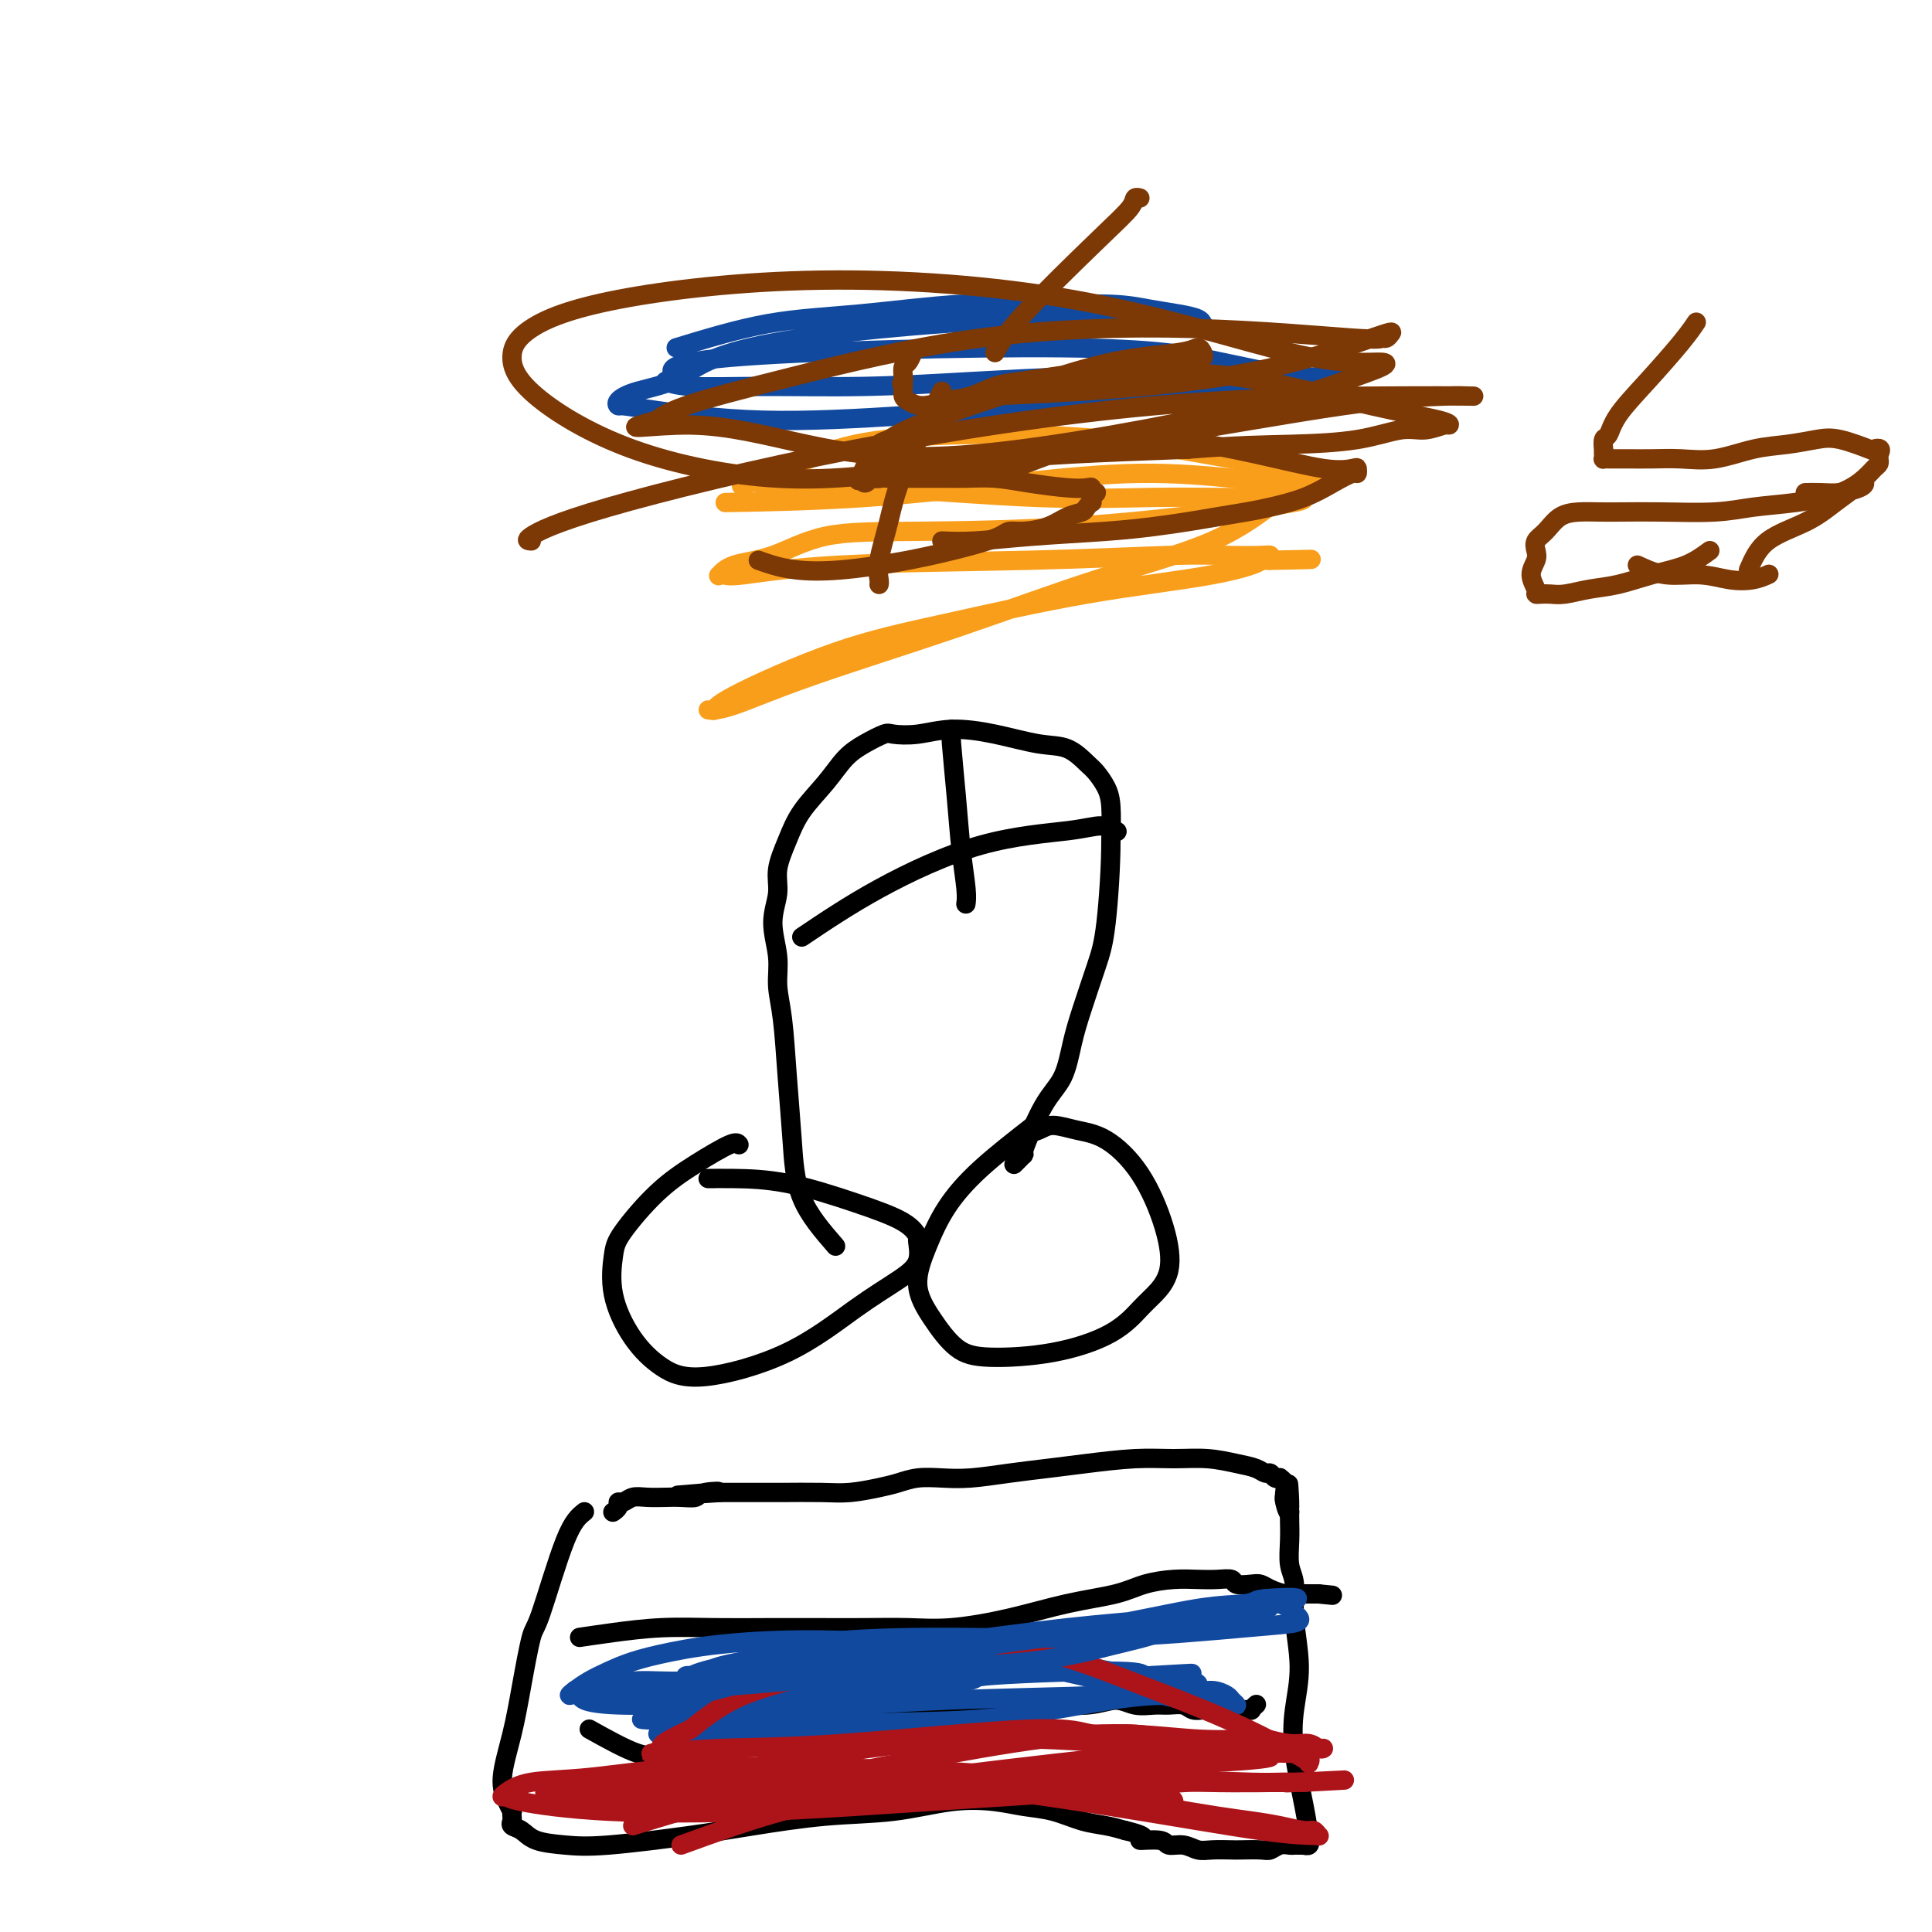 <svg viewBox='0 0 400 400' version='1.1' xmlns='http://www.w3.org/2000/svg' xmlns:xlink='http://www.w3.org/1999/xlink'><g fill='none' stroke='#000000' stroke-width='4' stroke-linecap='round' stroke-linejoin='round'><path d='M121,313c-1.172,0.925 -2.344,1.850 -4,6c-1.656,4.150 -3.797,11.526 -5,15c-1.203,3.474 -1.468,3.045 -2,5c-0.532,1.955 -1.330,6.293 -2,10c-0.670,3.707 -1.213,6.782 -2,10c-0.787,3.218 -1.819,6.578 -2,9c-0.181,2.422 0.488,3.906 1,5c0.512,1.094 0.868,1.799 1,2c0.132,0.201 0.041,-0.102 0,0c-0.041,0.102 -0.033,0.608 0,1c0.033,0.392 0.089,0.669 0,1c-0.089,0.331 -0.324,0.717 0,1c0.324,0.283 1.205,0.462 2,1c0.795,0.538 1.503,1.435 3,2c1.497,0.565 3.784,0.800 6,1c2.216,0.200 4.363,0.367 9,0c4.637,-0.367 11.766,-1.269 17,-2c5.234,-0.731 8.573,-1.293 13,-2c4.427,-0.707 9.943,-1.559 15,-2c5.057,-0.441 9.656,-0.470 14,-1c4.344,-0.530 8.432,-1.561 12,-2c3.568,-0.439 6.614,-0.286 9,0c2.386,0.286 4.112,0.707 6,1c1.888,0.293 3.939,0.460 6,1c2.061,0.540 4.132,1.453 6,2c1.868,0.547 3.534,0.728 5,1c1.466,0.272 2.733,0.636 4,1'/><path d='M233,379c6.028,1.399 3.099,1.895 3,2c-0.099,0.105 2.632,-0.182 4,0c1.368,0.182 1.372,0.833 2,1c0.628,0.167 1.881,-0.151 3,0c1.119,0.151 2.103,0.772 3,1c0.897,0.228 1.707,0.062 3,0c1.293,-0.062 3.070,-0.020 4,0c0.930,0.020 1.012,0.020 2,0c0.988,-0.020 2.881,-0.058 4,0c1.119,0.058 1.465,0.212 2,0c0.535,-0.212 1.258,-0.789 2,-1c0.742,-0.211 1.504,-0.057 2,0c0.496,0.057 0.725,0.016 1,0c0.275,-0.016 0.596,-0.008 1,0c0.404,0.008 0.891,0.017 1,0c0.109,-0.017 -0.160,-0.059 0,0c0.160,0.059 0.749,0.221 1,0c0.251,-0.221 0.163,-0.823 0,-2c-0.163,-1.177 -0.402,-2.928 -1,-6c-0.598,-3.072 -1.557,-7.466 -2,-11c-0.443,-3.534 -0.371,-6.208 0,-9c0.371,-2.792 1.042,-5.702 1,-9c-0.042,-3.298 -0.796,-6.984 -1,-10c-0.204,-3.016 0.141,-5.361 0,-7c-0.141,-1.639 -0.770,-2.573 -1,-4c-0.230,-1.427 -0.062,-3.346 0,-5c0.062,-1.654 0.018,-3.044 0,-4c-0.018,-0.956 -0.009,-1.478 0,-2'/><path d='M267,313c-0.558,-10.857 0.046,-3.500 0,-1c-0.046,2.500 -0.743,0.141 -1,-1c-0.257,-1.141 -0.073,-1.066 0,-1c0.073,0.066 0.034,0.123 0,0c-0.034,-0.123 -0.065,-0.424 0,-1c0.065,-0.576 0.224,-1.426 0,-2c-0.224,-0.574 -0.833,-0.871 -1,-1c-0.167,-0.129 0.108,-0.090 0,0c-0.108,0.090 -0.600,0.232 -1,0c-0.400,-0.232 -0.709,-0.836 -1,-1c-0.291,-0.164 -0.564,0.114 -1,0c-0.436,-0.114 -1.035,-0.620 -2,-1c-0.965,-0.380 -2.296,-0.635 -4,-1c-1.704,-0.365 -3.779,-0.841 -6,-1c-2.221,-0.159 -4.587,-0.001 -7,0c-2.413,0.001 -4.875,-0.154 -8,0c-3.125,0.154 -6.915,0.616 -10,1c-3.085,0.384 -5.465,0.691 -8,1c-2.535,0.309 -5.224,0.622 -8,1c-2.776,0.378 -5.640,0.822 -8,1c-2.360,0.178 -4.216,0.090 -6,0c-1.784,-0.090 -3.495,-0.182 -5,0c-1.505,0.182 -2.804,0.637 -4,1c-1.196,0.363 -2.289,0.633 -4,1c-1.711,0.367 -4.040,0.830 -6,1c-1.960,0.170 -3.550,0.045 -6,0c-2.450,-0.045 -5.760,-0.012 -8,0c-2.240,0.012 -3.411,0.003 -5,0c-1.589,-0.003 -3.597,-0.001 -5,0c-1.403,0.001 -2.202,0.000 -3,0'/><path d='M149,309c-16.039,1.099 -5.636,0.347 -2,0c3.636,-0.347 0.507,-0.289 -1,0c-1.507,0.289 -1.390,0.808 -2,1c-0.610,0.192 -1.946,0.055 -3,0c-1.054,-0.055 -1.828,-0.030 -3,0c-1.172,0.030 -2.744,0.063 -4,0c-1.256,-0.063 -2.197,-0.223 -3,0c-0.803,0.223 -1.469,0.831 -2,1c-0.531,0.169 -0.926,-0.099 -1,0c-0.074,0.099 0.172,0.565 0,1c-0.172,0.435 -0.764,0.839 -1,1c-0.236,0.161 -0.118,0.081 0,0'/><path d='M120,339c2.090,-0.309 4.181,-0.619 7,-1c2.819,-0.381 6.368,-0.834 10,-1c3.632,-0.166 7.347,-0.045 11,0c3.653,0.045 7.244,0.013 11,0c3.756,-0.013 7.675,-0.009 11,0c3.325,0.009 6.054,0.021 9,0c2.946,-0.021 6.107,-0.074 9,0c2.893,0.074 5.517,0.276 9,0c3.483,-0.276 7.823,-1.030 12,-2c4.177,-0.970 8.189,-2.155 12,-3c3.811,-0.845 7.422,-1.351 10,-2c2.578,-0.649 4.124,-1.443 6,-2c1.876,-0.557 4.083,-0.878 6,-1c1.917,-0.122 3.542,-0.047 5,0c1.458,0.047 2.747,0.064 4,0c1.253,-0.064 2.470,-0.211 3,0c0.530,0.211 0.372,0.778 1,1c0.628,0.222 2.041,0.098 3,0c0.959,-0.098 1.465,-0.170 2,0c0.535,0.170 1.099,0.581 2,1c0.901,0.419 2.139,0.844 3,1c0.861,0.156 1.344,0.042 2,0c0.656,-0.042 1.485,-0.011 2,0c0.515,0.011 0.716,0.003 1,0c0.284,-0.003 0.653,-0.001 1,0c0.347,0.001 0.674,0.000 1,0'/><path d='M273,330c5.000,0.500 2.500,0.250 0,0'/><path d='M122,358c3.716,2.068 7.432,4.136 10,5c2.568,0.864 3.988,0.525 7,0c3.012,-0.525 7.617,-1.235 12,-2c4.383,-0.765 8.546,-1.586 12,-2c3.454,-0.414 6.199,-0.421 9,-1c2.801,-0.579 5.658,-1.728 9,-2c3.342,-0.272 7.169,0.335 11,0c3.831,-0.335 7.665,-1.611 11,-2c3.335,-0.389 6.169,0.110 8,0c1.831,-0.110 2.657,-0.828 5,-1c2.343,-0.172 6.202,0.203 9,0c2.798,-0.203 4.535,-0.984 6,-1c1.465,-0.016 2.657,0.731 4,1c1.343,0.269 2.836,0.058 4,0c1.164,-0.058 1.998,0.037 3,0c1.002,-0.037 2.173,-0.206 3,0c0.827,0.206 1.310,0.787 2,1c0.690,0.213 1.588,0.057 2,0c0.412,-0.057 0.339,-0.016 1,0c0.661,0.016 2.057,0.005 3,0c0.943,-0.005 1.433,-0.005 2,0c0.567,0.005 1.210,0.015 2,0c0.790,-0.015 1.727,-0.056 2,0c0.273,0.056 -0.119,0.207 0,0c0.119,-0.207 0.748,-0.774 1,-1c0.252,-0.226 0.126,-0.113 0,0'/><path d='M153,237c-0.242,-0.329 -0.485,-0.657 -2,0c-1.515,0.657 -4.304,2.300 -7,4c-2.696,1.700 -5.300,3.457 -8,6c-2.700,2.543 -5.494,5.870 -7,8c-1.506,2.130 -1.722,3.061 -2,5c-0.278,1.939 -0.618,4.887 0,8c0.618,3.113 2.195,6.393 4,9c1.805,2.607 3.837,4.543 6,6c2.163,1.457 4.458,2.436 9,2c4.542,-0.436 11.332,-2.285 17,-5c5.668,-2.715 10.213,-6.294 14,-9c3.787,-2.706 6.814,-4.537 9,-6c2.186,-1.463 3.530,-2.557 4,-4c0.470,-1.443 0.066,-3.234 0,-4c-0.066,-0.766 0.206,-0.506 0,-1c-0.206,-0.494 -0.889,-1.740 -3,-3c-2.111,-1.260 -5.649,-2.534 -10,-4c-4.351,-1.466 -9.516,-3.125 -14,-4c-4.484,-0.875 -8.287,-0.967 -11,-1c-2.713,-0.033 -4.335,-0.009 -5,0c-0.665,0.009 -0.371,0.002 0,0c0.371,-0.002 0.820,-0.001 1,0c0.180,0.001 0.090,0.000 0,0'/><path d='M214,233c-3.957,3.088 -7.914,6.175 -11,9c-3.086,2.825 -5.299,5.387 -7,8c-1.701,2.613 -2.888,5.279 -4,8c-1.112,2.721 -2.148,5.499 -2,8c0.148,2.501 1.480,4.726 3,7c1.520,2.274 3.229,4.596 5,6c1.771,1.404 3.603,1.889 7,2c3.397,0.111 8.357,-0.150 13,-1c4.643,-0.850 8.967,-2.287 12,-4c3.033,-1.713 4.775,-3.702 6,-5c1.225,-1.298 1.932,-1.906 3,-3c1.068,-1.094 2.496,-2.674 3,-5c0.504,-2.326 0.084,-5.398 -1,-9c-1.084,-3.602 -2.831,-7.733 -5,-11c-2.169,-3.267 -4.759,-5.671 -7,-7c-2.241,-1.329 -4.131,-1.582 -6,-2c-1.869,-0.418 -3.716,-1.002 -5,-1c-1.284,0.002 -2.004,0.588 -3,1c-0.996,0.412 -2.268,0.649 -3,1c-0.732,0.351 -0.923,0.814 -1,1c-0.077,0.186 -0.038,0.093 0,0'/><path d='M173,258c-2.757,-3.177 -5.513,-6.354 -7,-10c-1.487,-3.646 -1.703,-7.761 -2,-12c-0.297,-4.239 -0.673,-8.604 -1,-13c-0.327,-4.396 -0.605,-8.825 -1,-12c-0.395,-3.175 -0.906,-5.096 -1,-7c-0.094,-1.904 0.229,-3.792 0,-6c-0.229,-2.208 -1.011,-4.735 -1,-7c0.011,-2.265 0.813,-4.268 1,-6c0.187,-1.732 -0.243,-3.195 0,-5c0.243,-1.805 1.159,-3.953 2,-6c0.841,-2.047 1.609,-3.992 3,-6c1.391,-2.008 3.406,-4.079 5,-6c1.594,-1.921 2.766,-3.690 4,-5c1.234,-1.310 2.528,-2.159 4,-3c1.472,-0.841 3.121,-1.674 4,-2c0.879,-0.326 0.989,-0.147 2,0c1.011,0.147 2.923,0.261 5,0c2.077,-0.261 4.317,-0.897 7,-1c2.683,-0.103 5.807,0.328 9,1c3.193,0.672 6.456,1.586 9,2c2.544,0.414 4.370,0.327 6,1c1.630,0.673 3.064,2.106 4,3c0.936,0.894 1.375,1.250 2,2c0.625,0.750 1.438,1.894 2,3c0.562,1.106 0.875,2.173 1,4c0.125,1.827 0.063,4.413 0,7'/><path d='M230,174c0.008,5.129 -0.472,12.451 -1,17c-0.528,4.549 -1.105,6.325 -2,9c-0.895,2.675 -2.108,6.249 -3,9c-0.892,2.751 -1.464,4.680 -2,7c-0.536,2.320 -1.036,5.031 -2,7c-0.964,1.969 -2.392,3.197 -4,6c-1.608,2.803 -3.398,7.182 -4,9c-0.602,1.818 -0.018,1.076 0,1c0.018,-0.076 -0.531,0.516 -1,1c-0.469,0.484 -0.857,0.861 -1,1c-0.143,0.139 -0.041,0.040 0,0c0.041,-0.040 0.020,-0.020 0,0'/><path d='M166,194c4.880,-3.288 9.760,-6.576 16,-10c6.240,-3.424 13.841,-6.984 21,-9c7.159,-2.016 13.878,-2.489 18,-3c4.122,-0.511 5.648,-1.061 7,-1c1.352,0.061 2.529,0.732 3,1c0.471,0.268 0.235,0.134 0,0'/><path d='M197,151c-0.091,0.297 -0.182,0.595 0,3c0.182,2.405 0.637,6.918 1,11c0.363,4.082 0.633,7.733 1,11c0.367,3.267 0.829,6.149 1,8c0.171,1.851 0.049,2.672 0,3c-0.049,0.328 -0.024,0.164 0,0'/></g>
<g fill='none' stroke='#11499F' stroke-width='4' stroke-linecap='round' stroke-linejoin='round'><path d='M140,72c6.404,-1.948 12.809,-3.896 19,-5c6.191,-1.104 12.170,-1.365 19,-2c6.830,-0.635 14.511,-1.645 21,-2c6.489,-0.355 11.788,-0.054 17,0c5.212,0.054 10.339,-0.140 14,0c3.661,0.140 5.857,0.612 8,1c2.143,0.388 4.234,0.692 6,1c1.766,0.308 3.208,0.620 4,1c0.792,0.380 0.934,0.827 1,1c0.066,0.173 0.057,0.073 0,0c-0.057,-0.073 -0.163,-0.119 0,0c0.163,0.119 0.596,0.402 -4,0c-4.596,-0.402 -14.220,-1.488 -31,-1c-16.780,0.488 -40.717,2.551 -54,5c-13.283,2.449 -15.912,5.283 -19,7c-3.088,1.717 -6.635,2.318 -9,3c-2.365,0.682 -3.549,1.445 -4,2c-0.451,0.555 -0.170,0.903 0,1c0.170,0.097 0.228,-0.057 1,0c0.772,0.057 2.257,0.326 7,1c4.743,0.674 12.743,1.754 22,2c9.257,0.246 19.771,-0.340 30,-1c10.229,-0.660 20.175,-1.393 30,-2c9.825,-0.607 19.530,-1.086 27,-2c7.470,-0.914 12.706,-2.261 17,-3c4.294,-0.739 7.647,-0.869 11,-1'/><path d='M273,78c14.111,-1.302 6.888,-0.557 4,0c-2.888,0.557 -1.439,0.925 -1,1c0.439,0.075 -0.130,-0.144 0,0c0.130,0.144 0.960,0.652 -3,0c-3.960,-0.652 -12.708,-2.462 -20,-4c-7.292,-1.538 -13.126,-2.804 -33,-3c-19.874,-0.196 -53.786,0.679 -69,2c-15.214,1.321 -11.729,3.090 -11,4c0.729,0.910 -1.299,0.962 -2,1c-0.701,0.038 -0.074,0.064 0,0c0.074,-0.064 -0.403,-0.216 0,0c0.403,0.216 1.686,0.800 5,1c3.314,0.200 8.660,0.014 15,0c6.340,-0.014 13.676,0.143 21,0c7.324,-0.143 14.637,-0.585 22,-1c7.363,-0.415 14.775,-0.801 21,-1c6.225,-0.199 11.262,-0.211 15,0c3.738,0.211 6.177,0.644 9,1c2.823,0.356 6.029,0.634 8,1c1.971,0.366 2.706,0.819 3,1c0.294,0.181 0.147,0.091 0,0'/></g>
<g fill='none' stroke='#F99E1B' stroke-width='4' stroke-linecap='round' stroke-linejoin='round'><path d='M152,104c-1.756,0.040 -3.513,0.080 1,0c4.513,-0.080 15.295,-0.281 26,-1c10.705,-0.719 21.334,-1.955 31,-3c9.666,-1.045 18.370,-1.899 26,-2c7.630,-0.101 14.188,0.550 19,1c4.812,0.450 7.879,0.697 10,1c2.121,0.303 3.296,0.660 4,1c0.704,0.340 0.938,0.662 1,1c0.062,0.338 -0.047,0.693 0,1c0.047,0.307 0.250,0.566 -2,1c-2.250,0.434 -6.951,1.044 -15,2c-8.049,0.956 -19.444,2.258 -31,3c-11.556,0.742 -23.272,0.924 -32,1c-8.728,0.076 -14.469,0.045 -19,1c-4.531,0.955 -7.852,2.896 -11,4c-3.148,1.104 -6.122,1.369 -8,2c-1.878,0.631 -2.660,1.626 -3,2c-0.340,0.374 -0.238,0.126 0,0c0.238,-0.126 0.612,-0.128 1,0c0.388,0.128 0.789,0.388 4,0c3.211,-0.388 9.231,-1.424 20,-2c10.769,-0.576 26.287,-0.691 39,-1c12.713,-0.309 22.622,-0.812 29,-1c6.378,-0.188 9.225,-0.061 12,0c2.775,0.061 5.478,0.055 7,0c1.522,-0.055 1.863,-0.159 2,0c0.137,0.159 0.068,0.579 0,1'/><path d='M263,116c17.392,-0.427 3.873,0.006 -1,0c-4.873,-0.006 -1.101,-0.450 -1,0c0.101,0.450 -3.469,1.794 -10,3c-6.531,1.206 -16.022,2.274 -26,4c-9.978,1.726 -20.442,4.109 -29,6c-8.558,1.891 -15.210,3.291 -23,6c-7.790,2.709 -16.719,6.726 -21,9c-4.281,2.274 -3.913,2.805 -4,3c-0.087,0.195 -0.628,0.055 -1,0c-0.372,-0.055 -0.574,-0.025 0,0c0.574,0.025 1.923,0.044 5,-1c3.077,-1.044 7.883,-3.150 16,-6c8.117,-2.850 19.547,-6.444 30,-10c10.453,-3.556 19.929,-7.076 29,-10c9.071,-2.924 17.736,-5.253 24,-8c6.264,-2.747 10.125,-5.912 13,-8c2.875,-2.088 4.763,-3.098 6,-4c1.237,-0.902 1.822,-1.696 2,-2c0.178,-0.304 -0.053,-0.120 0,0c0.053,0.120 0.388,0.175 0,0c-0.388,-0.175 -1.499,-0.579 -4,-1c-2.501,-0.421 -6.393,-0.859 -13,-2c-6.607,-1.141 -15.930,-2.983 -26,-4c-10.070,-1.017 -20.888,-1.207 -30,-1c-9.112,0.207 -16.519,0.812 -22,2c-5.481,1.188 -9.036,2.957 -12,4c-2.964,1.043 -5.336,1.358 -7,2c-1.664,0.642 -2.618,1.612 -3,2c-0.382,0.388 -0.191,0.194 0,0'/><path d='M155,100c-3.316,1.245 -0.606,0.358 0,0c0.606,-0.358 -0.890,-0.187 3,0c3.890,0.187 13.168,0.390 24,1c10.832,0.610 23.218,1.628 33,2c9.782,0.372 16.961,0.100 23,0c6.039,-0.100 10.938,-0.027 15,0c4.062,0.027 7.286,0.007 9,0c1.714,-0.007 1.918,-0.002 2,0c0.082,0.002 0.041,0.001 0,0'/></g>
<g fill='none' stroke='#11499F' stroke-width='4' stroke-linecap='round' stroke-linejoin='round'><path d='M126,351c6.411,-1.064 12.822,-2.127 19,-3c6.178,-0.873 12.124,-1.555 18,-2c5.876,-0.445 11.683,-0.651 16,-1c4.317,-0.349 7.146,-0.840 10,-1c2.854,-0.160 5.734,0.013 9,0c3.266,-0.013 6.918,-0.210 10,0c3.082,0.210 5.593,0.829 8,1c2.407,0.171 4.709,-0.104 7,0c2.291,0.104 4.570,0.587 7,1c2.430,0.413 5.012,0.755 7,1c1.988,0.245 3.383,0.394 5,1c1.617,0.606 3.457,1.669 5,2c1.543,0.331 2.790,-0.069 4,0c1.210,0.069 2.383,0.606 3,1c0.617,0.394 0.679,0.646 1,1c0.321,0.354 0.900,0.811 1,1c0.100,0.189 -0.279,0.110 -4,-1c-3.721,-1.110 -10.783,-3.250 -18,-5c-7.217,-1.750 -14.590,-3.111 -21,-4c-6.410,-0.889 -11.857,-1.305 -17,-1c-5.143,0.305 -9.983,1.331 -14,2c-4.017,0.669 -7.212,0.980 -11,2c-3.788,1.020 -8.170,2.748 -12,4c-3.830,1.252 -7.108,2.030 -10,3c-2.892,0.970 -5.398,2.134 -7,3c-1.602,0.866 -2.301,1.433 -3,2'/><path d='M139,358c-5.101,1.881 -1.852,0.583 -1,0c0.852,-0.583 -0.691,-0.453 1,0c1.691,0.453 6.617,1.227 13,1c6.383,-0.227 14.223,-1.456 23,-2c8.777,-0.544 18.490,-0.405 27,-1c8.510,-0.595 15.815,-1.925 22,-3c6.185,-1.075 11.248,-1.896 16,-2c4.752,-0.104 9.193,0.510 11,1c1.807,0.490 0.981,0.856 1,1c0.019,0.144 0.883,0.066 1,0c0.117,-0.066 -0.514,-0.121 -1,0c-0.486,0.121 -0.826,0.417 -7,-1c-6.174,-1.417 -18.180,-4.545 -30,-7c-11.820,-2.455 -23.452,-4.235 -34,-5c-10.548,-0.765 -20.012,-0.514 -27,0c-6.988,0.514 -11.500,1.293 -15,2c-3.500,0.707 -5.987,1.343 -8,2c-2.013,0.657 -3.551,1.336 -5,2c-1.449,0.664 -2.810,1.313 -4,2c-1.190,0.687 -2.211,1.410 -3,2c-0.789,0.590 -1.346,1.045 -1,1c0.346,-0.045 1.595,-0.591 2,0c0.405,0.591 -0.032,2.319 15,2c15.032,-0.319 45.534,-2.683 58,-4c12.466,-1.317 6.895,-1.585 11,-2c4.105,-0.415 17.887,-0.976 25,-1c7.113,-0.024 7.556,0.488 8,1'/><path d='M237,347c16.704,-0.977 7.464,-0.420 5,0c-2.464,0.420 1.849,0.704 4,1c2.151,0.296 2.142,0.603 2,1c-0.142,0.397 -0.416,0.882 0,1c0.416,0.118 1.522,-0.133 -1,0c-2.522,0.133 -8.672,0.648 -18,1c-9.328,0.352 -21.833,0.539 -33,1c-11.167,0.461 -20.995,1.195 -30,2c-9.005,0.805 -17.187,1.680 -23,2c-5.813,0.320 -9.257,0.086 -10,0c-0.743,-0.086 1.216,-0.025 2,0c0.784,0.025 0.392,0.012 0,0'/></g>
<g fill='none' stroke='#AD1419' stroke-width='4' stroke-linecap='round' stroke-linejoin='round'><path d='M141,382c7.094,-2.581 14.187,-5.162 21,-7c6.813,-1.838 13.345,-2.931 20,-4c6.655,-1.069 13.433,-2.112 19,-2c5.567,0.112 9.922,1.378 14,2c4.078,0.622 7.877,0.600 12,1c4.123,0.400 8.568,1.221 13,2c4.432,0.779 8.851,1.514 12,2c3.149,0.486 5.029,0.722 7,1c1.971,0.278 4.032,0.596 6,1c1.968,0.404 3.844,0.893 5,1c1.156,0.107 1.593,-0.168 2,0c0.407,0.168 0.783,0.778 1,1c0.217,0.222 0.276,0.056 -1,0c-1.276,-0.056 -3.886,-0.001 -11,-1c-7.114,-0.999 -18.733,-3.053 -31,-5c-12.267,-1.947 -25.182,-3.787 -37,-5c-11.818,-1.213 -22.540,-1.797 -31,-2c-8.460,-0.203 -14.658,-0.023 -18,0c-3.342,0.023 -3.827,-0.109 -5,0c-1.173,0.109 -3.033,0.460 -5,1c-1.967,0.540 -4.041,1.271 -6,2c-1.959,0.729 -3.805,1.457 -5,2c-1.195,0.543 -1.740,0.900 -2,1c-0.260,0.100 -0.235,-0.056 1,0c1.235,0.056 3.679,0.323 11,0c7.321,-0.323 19.520,-1.235 30,-2c10.480,-0.765 19.240,-1.382 28,-2'/><path d='M191,369c11.951,-0.672 7.827,-0.853 10,-1c2.173,-0.147 10.641,-0.261 16,0c5.359,0.261 7.609,0.897 10,1c2.391,0.103 4.924,-0.327 7,0c2.076,0.327 3.696,1.410 5,2c1.304,0.590 2.292,0.685 3,1c0.708,0.315 1.136,0.848 1,1c-0.136,0.152 -0.835,-0.078 -1,0c-0.165,0.078 0.206,0.464 -2,0c-2.206,-0.464 -6.987,-1.778 -14,-3c-7.013,-1.222 -16.258,-2.354 -26,-3c-9.742,-0.646 -19.979,-0.808 -30,-1c-10.021,-0.192 -19.825,-0.416 -28,0c-8.175,0.416 -14.723,1.470 -20,2c-5.277,0.530 -9.285,0.536 -12,1c-2.715,0.464 -4.138,1.385 -5,2c-0.862,0.615 -1.162,0.923 -1,1c0.162,0.077 0.786,-0.076 1,0c0.214,0.076 0.018,0.383 3,1c2.982,0.617 9.143,1.545 18,2c8.857,0.455 20.410,0.437 32,0c11.590,-0.437 23.216,-1.294 34,-2c10.784,-0.706 20.725,-1.261 30,-2c9.275,-0.739 17.883,-1.662 24,-2c6.117,-0.338 9.744,-0.091 13,0c3.256,0.091 6.141,0.024 8,0c1.859,-0.024 2.693,-0.007 3,0c0.307,0.007 0.088,0.002 0,0c-0.088,-0.002 -0.044,-0.001 0,0'/><path d='M270,369c17.116,-0.924 3.904,-0.233 -1,0c-4.904,0.233 -1.502,0.009 -3,0c-1.498,-0.009 -7.898,0.197 -17,0c-9.102,-0.197 -20.906,-0.796 -33,-1c-12.094,-0.204 -24.478,-0.012 -35,0c-10.522,0.012 -19.183,-0.154 -30,0c-10.817,0.154 -23.789,0.630 -30,1c-6.211,0.370 -5.662,0.634 -6,1c-0.338,0.366 -1.562,0.832 -2,1c-0.438,0.168 -0.089,0.036 0,0c0.089,-0.036 -0.081,0.023 3,0c3.081,-0.023 9.412,-0.129 18,0c8.588,0.129 19.434,0.494 30,0c10.566,-0.494 20.854,-1.846 30,-3c9.146,-1.154 17.152,-2.110 25,-3c7.848,-0.890 15.539,-1.713 22,-2c6.461,-0.287 11.693,-0.038 16,0c4.307,0.038 7.688,-0.136 10,0c2.312,0.136 3.553,0.581 4,1c0.447,0.419 0.098,0.813 0,1c-0.098,0.187 0.055,0.166 0,0c-0.055,-0.166 -0.319,-0.479 -3,-2c-2.681,-1.521 -7.779,-4.250 -14,-7c-6.221,-2.750 -13.565,-5.520 -20,-8c-6.435,-2.480 -11.960,-4.669 -18,-6c-6.040,-1.331 -12.594,-1.804 -18,-2c-5.406,-0.196 -9.666,-0.114 -14,1c-4.334,1.114 -8.744,3.262 -14,5c-5.256,1.738 -11.359,3.068 -16,5c-4.641,1.932 -7.821,4.466 -11,7'/><path d='M143,358c-7.574,3.474 -6.010,3.659 -6,4c0.010,0.341 -1.534,0.837 -2,1c-0.466,0.163 0.146,-0.007 0,0c-0.146,0.007 -1.050,0.192 1,0c2.050,-0.192 7.053,-0.760 13,-1c5.947,-0.240 12.839,-0.152 25,-1c12.161,-0.848 29.592,-2.631 39,-3c9.408,-0.369 10.795,0.675 13,1c2.205,0.325 5.230,-0.071 8,0c2.770,0.071 5.285,0.608 7,1c1.715,0.392 2.628,0.639 4,1c1.372,0.361 3.202,0.837 4,1c0.798,0.163 0.563,0.013 1,0c0.437,-0.013 1.546,0.111 -1,0c-2.546,-0.111 -8.745,-0.459 -17,-1c-8.255,-0.541 -18.565,-1.277 -29,-1c-10.435,0.277 -20.996,1.566 -30,3c-9.004,1.434 -16.451,3.011 -23,4c-6.549,0.989 -12.201,1.389 -17,2c-4.799,0.611 -8.746,1.432 -12,2c-3.254,0.568 -5.814,0.884 -7,1c-1.186,0.116 -0.997,0.031 -1,0c-0.003,-0.031 -0.197,-0.008 0,0c0.197,0.008 0.784,0.002 1,0c0.216,-0.002 0.062,-0.001 0,0c-0.062,0.001 -0.031,0.000 0,0'/></g>
<g fill='none' stroke='#11499F' stroke-width='4' stroke-linecap='round' stroke-linejoin='round'><path d='M133,353c3.077,-0.407 6.154,-0.813 11,-2c4.846,-1.187 11.461,-3.154 21,-5c9.539,-1.846 22.001,-3.571 33,-5c10.999,-1.429 20.536,-2.562 29,-4c8.464,-1.438 15.854,-3.181 21,-4c5.146,-0.819 8.047,-0.714 10,-1c1.953,-0.286 2.958,-0.964 4,-1c1.042,-0.036 2.122,0.568 3,1c0.878,0.432 1.554,0.692 2,1c0.446,0.308 0.660,0.665 1,1c0.340,0.335 0.805,0.650 1,1c0.195,0.350 0.121,0.736 -1,1c-1.121,0.264 -3.289,0.406 -10,1c-6.711,0.594 -17.964,1.639 -29,2c-11.036,0.361 -21.856,0.038 -32,0c-10.144,-0.038 -19.613,0.211 -26,1c-6.387,0.789 -9.693,2.120 -13,3c-3.307,0.880 -6.617,1.309 -9,2c-2.383,0.691 -3.841,1.643 -5,2c-1.159,0.357 -2.021,0.119 -2,0c0.021,-0.119 0.924,-0.117 1,0c0.076,0.117 -0.676,0.351 0,0c0.676,-0.351 2.778,-1.287 7,-2c4.222,-0.713 10.562,-1.202 19,-2c8.438,-0.798 18.973,-1.905 28,-3c9.027,-1.095 16.546,-2.180 24,-3c7.454,-0.820 14.844,-1.377 21,-2c6.156,-0.623 11.078,-1.311 16,-2'/><path d='M258,333c18.554,-2.685 7.941,-2.397 4,-2c-3.941,0.397 -1.208,0.904 0,1c1.208,0.096 0.893,-0.217 0,0c-0.893,0.217 -2.363,0.966 -1,1c1.363,0.034 5.561,-0.647 -7,1c-12.561,1.647 -41.880,5.622 -59,8c-17.120,2.378 -22.042,3.158 -29,4c-6.958,0.842 -15.954,1.746 -22,2c-6.046,0.254 -9.144,-0.142 -12,0c-2.856,0.142 -5.469,0.823 -7,1c-1.531,0.177 -1.978,-0.150 -3,0c-1.022,0.150 -2.617,0.776 -3,1c-0.383,0.224 0.446,0.045 1,0c0.554,-0.045 0.834,0.045 6,0c5.166,-0.045 15.218,-0.225 26,-1c10.782,-0.775 22.294,-2.145 33,-3c10.706,-0.855 20.606,-1.196 28,-2c7.394,-0.804 12.281,-2.071 16,-3c3.719,-0.929 6.271,-1.519 8,-2c1.729,-0.481 2.637,-0.852 3,-1c0.363,-0.148 0.182,-0.074 0,0'/></g>
<g fill='none' stroke='#AD1419' stroke-width='4' stroke-linecap='round' stroke-linejoin='round'><path d='M131,378c6.809,-2.095 13.618,-4.190 21,-6c7.382,-1.810 15.336,-3.336 24,-5c8.664,-1.664 18.038,-3.466 27,-5c8.962,-1.534 17.513,-2.799 25,-3c7.487,-0.201 13.911,0.663 19,1c5.089,0.337 8.845,0.147 11,0c2.155,-0.147 2.711,-0.250 4,0c1.289,0.250 3.311,0.852 5,1c1.689,0.148 3.046,-0.157 4,0c0.954,0.157 1.504,0.776 2,1c0.496,0.224 0.937,0.055 1,0c0.063,-0.055 -0.253,0.006 -1,0c-0.747,-0.006 -1.926,-0.079 -4,0c-2.074,0.079 -5.044,0.309 -10,1c-4.956,0.691 -11.899,1.842 -21,3c-9.101,1.158 -20.362,2.324 -31,3c-10.638,0.676 -20.653,0.863 -30,1c-9.347,0.137 -18.025,0.222 -25,0c-6.975,-0.222 -12.247,-0.753 -17,-1c-4.753,-0.247 -8.988,-0.210 -12,0c-3.012,0.210 -4.803,0.593 -6,1c-1.197,0.407 -1.801,0.838 -2,1c-0.199,0.162 0.007,0.054 0,0c-0.007,-0.054 -0.226,-0.054 2,0c2.226,0.054 6.898,0.164 15,0c8.102,-0.164 19.636,-0.601 31,-1c11.364,-0.399 22.560,-0.761 33,-1c10.440,-0.239 20.126,-0.354 29,-1c8.874,-0.646 16.937,-1.823 25,-3'/><path d='M250,365c22.022,-1.222 10.578,-1.778 6,-2c-4.578,-0.222 -2.289,-0.111 0,0'/></g>
<g fill='none' stroke='#7C3805' stroke-width='4' stroke-linecap='round' stroke-linejoin='round'><path d='M157,116c0.886,0.320 1.772,0.640 3,1c1.228,0.360 2.798,0.759 5,1c2.202,0.241 5.037,0.323 9,0c3.963,-0.323 9.055,-1.053 14,-2c4.945,-0.947 9.743,-2.112 13,-3c3.257,-0.888 4.972,-1.498 6,-2c1.028,-0.502 1.368,-0.894 2,-1c0.632,-0.106 1.555,0.074 3,0c1.445,-0.074 3.410,-0.402 5,-1c1.590,-0.598 2.805,-1.466 4,-2c1.195,-0.534 2.372,-0.734 3,-1c0.628,-0.266 0.709,-0.597 1,-1c0.291,-0.403 0.792,-0.877 1,-1c0.208,-0.123 0.123,0.107 0,0c-0.123,-0.107 -0.283,-0.551 0,-1c0.283,-0.449 1.010,-0.904 1,-1c-0.010,-0.096 -0.755,0.168 -1,0c-0.245,-0.168 0.012,-0.767 0,-1c-0.012,-0.233 -0.291,-0.101 -1,0c-0.709,0.101 -1.848,0.171 -4,0c-2.152,-0.171 -5.317,-0.582 -8,-1c-2.683,-0.418 -4.882,-0.844 -7,-1c-2.118,-0.156 -4.153,-0.042 -6,0c-1.847,0.042 -3.506,0.011 -5,0c-1.494,-0.011 -2.823,-0.003 -4,0c-1.177,0.003 -2.201,0.001 -3,0c-0.799,-0.001 -1.371,-0.000 -2,0c-0.629,0.000 -1.314,0.000 -2,0'/><path d='M184,99c-6.826,-0.315 -2.890,-0.104 -2,0c0.890,0.104 -1.267,0.100 -2,0c-0.733,-0.100 -0.044,-0.297 0,0c0.044,0.297 -0.557,1.086 -1,1c-0.443,-0.086 -0.728,-1.048 -1,-1c-0.272,0.048 -0.529,1.106 0,0c0.529,-1.106 1.846,-4.376 3,-6c1.154,-1.624 2.147,-1.600 3,-2c0.853,-0.400 1.566,-1.222 6,-3c4.434,-1.778 12.589,-4.512 20,-7c7.411,-2.488 14.078,-4.729 20,-6c5.922,-1.271 11.100,-1.571 14,-2c2.900,-0.429 3.524,-0.987 4,-1c0.476,-0.013 0.805,0.517 1,1c0.195,0.483 0.257,0.917 0,1c-0.257,0.083 -0.832,-0.185 -1,0c-0.168,0.185 0.072,0.823 -1,1c-1.072,0.177 -3.455,-0.107 -6,0c-2.545,0.107 -5.253,0.605 -8,1c-2.747,0.395 -5.532,0.687 -8,1c-2.468,0.313 -4.620,0.647 -7,1c-2.380,0.353 -4.990,0.726 -7,1c-2.010,0.274 -3.421,0.448 -5,1c-1.579,0.552 -3.327,1.480 -5,2c-1.673,0.520 -3.272,0.631 -5,1c-1.728,0.369 -3.587,0.996 -5,1c-1.413,0.004 -2.380,-0.614 -3,-1c-0.620,-0.386 -0.891,-0.539 -1,-1c-0.109,-0.461 -0.054,-1.231 0,-2'/><path d='M187,80c-0.618,-0.776 -0.163,-0.718 0,-1c0.163,-0.282 0.033,-0.906 0,-1c-0.033,-0.094 0.030,0.342 0,0c-0.030,-0.342 -0.152,-1.463 0,-2c0.152,-0.537 0.579,-0.491 1,-1c0.421,-0.509 0.834,-1.574 1,-2c0.166,-0.426 0.083,-0.213 0,0'/><path d='M195,81c-3.102,6.265 -6.204,12.530 -8,17c-1.796,4.470 -2.285,7.145 -3,10c-0.715,2.855 -1.656,5.889 -2,8c-0.344,2.111 -0.093,3.299 0,4c0.093,0.701 0.026,0.915 0,1c-0.026,0.085 -0.013,0.043 0,0'/><path d='M206,73c1.044,-1.879 2.087,-3.757 6,-8c3.913,-4.243 10.695,-10.850 15,-15c4.305,-4.150 6.133,-5.844 7,-7c0.867,-1.156 0.772,-1.773 1,-2c0.228,-0.227 0.779,-0.065 1,0c0.221,0.065 0.110,0.032 0,0'/><path d='M354,114c-1.494,1.096 -2.987,2.192 -5,3c-2.013,0.808 -4.545,1.327 -7,2c-2.455,0.673 -4.832,1.501 -7,2c-2.168,0.499 -4.126,0.670 -6,1c-1.874,0.330 -3.664,0.819 -5,1c-1.336,0.181 -2.219,0.054 -3,0c-0.781,-0.054 -1.459,-0.034 -2,0c-0.541,0.034 -0.943,0.084 -1,0c-0.057,-0.084 0.232,-0.302 0,-1c-0.232,-0.698 -0.985,-1.876 -1,-3c-0.015,-1.124 0.708,-2.192 1,-3c0.292,-0.808 0.153,-1.355 0,-2c-0.153,-0.645 -0.320,-1.388 0,-2c0.320,-0.612 1.129,-1.092 2,-2c0.871,-0.908 1.806,-2.244 3,-3c1.194,-0.756 2.649,-0.934 4,-1c1.351,-0.066 2.598,-0.021 4,0c1.402,0.021 2.958,0.017 5,0c2.042,-0.017 4.569,-0.048 8,0c3.431,0.048 7.766,0.175 11,0c3.234,-0.175 5.367,-0.652 8,-1c2.633,-0.348 5.767,-0.565 9,-1c3.233,-0.435 6.565,-1.086 9,-2c2.435,-0.914 3.973,-2.091 5,-3c1.027,-0.909 1.543,-1.550 2,-2c0.457,-0.450 0.854,-0.708 1,-1c0.146,-0.292 0.039,-0.617 0,-1c-0.039,-0.383 -0.011,-0.824 0,-1c0.011,-0.176 0.006,-0.088 0,0'/><path d='M389,94c0.991,-1.496 -0.533,-1.235 -1,-1c-0.467,0.235 0.121,0.443 -1,0c-1.121,-0.443 -3.953,-1.537 -6,-2c-2.047,-0.463 -3.309,-0.296 -5,0c-1.691,0.296 -3.813,0.720 -6,1c-2.187,0.280 -4.441,0.415 -7,1c-2.559,0.585 -5.425,1.621 -8,2c-2.575,0.379 -4.861,0.102 -7,0c-2.139,-0.102 -4.132,-0.027 -6,0c-1.868,0.027 -3.611,0.008 -5,0c-1.389,-0.008 -2.425,-0.005 -3,0c-0.575,0.005 -0.690,0.011 -1,0c-0.310,-0.011 -0.815,-0.040 -1,0c-0.185,0.040 -0.050,0.147 0,0c0.050,-0.147 0.016,-0.548 0,-1c-0.016,-0.452 -0.015,-0.954 0,-1c0.015,-0.046 0.045,0.364 0,0c-0.045,-0.364 -0.164,-1.503 0,-2c0.164,-0.497 0.612,-0.351 1,-1c0.388,-0.649 0.717,-2.094 2,-4c1.283,-1.906 3.519,-4.274 6,-7c2.481,-2.726 5.206,-5.811 7,-8c1.794,-2.189 2.655,-3.483 3,-4c0.345,-0.517 0.172,-0.259 0,0'/><path d='M339,117c1.891,0.874 3.782,1.747 6,2c2.218,0.253 4.763,-0.115 7,0c2.237,0.115 4.167,0.711 6,1c1.833,0.289 3.571,0.270 5,0c1.429,-0.270 2.551,-0.791 3,-1c0.449,-0.209 0.224,-0.104 0,0'/><path d='M362,118c0.936,-2.182 1.871,-4.364 4,-6c2.129,-1.636 5.450,-2.726 8,-4c2.550,-1.274 4.329,-2.731 6,-4c1.671,-1.269 3.235,-2.350 4,-3c0.765,-0.650 0.733,-0.868 1,-1c0.267,-0.132 0.835,-0.179 1,0c0.165,0.179 -0.072,0.584 -1,1c-0.928,0.416 -2.548,0.843 -4,1c-1.452,0.157 -2.737,0.042 -4,0c-1.263,-0.042 -2.504,-0.012 -3,0c-0.496,0.012 -0.248,0.006 0,0'/><path d='M195,112c1.986,0.089 3.972,0.179 7,0c3.028,-0.179 7.098,-0.625 12,-1c4.902,-0.375 10.635,-0.678 15,-1c4.365,-0.322 7.361,-0.663 10,-1c2.639,-0.337 4.921,-0.670 7,-1c2.079,-0.330 3.956,-0.658 6,-1c2.044,-0.342 4.257,-0.698 6,-1c1.743,-0.302 3.017,-0.549 5,-1c1.983,-0.451 4.675,-1.105 7,-2c2.325,-0.895 4.283,-2.030 6,-3c1.717,-0.970 3.194,-1.774 4,-2c0.806,-0.226 0.942,0.127 1,0c0.058,-0.127 0.039,-0.735 0,-1c-0.039,-0.265 -0.099,-0.187 -1,0c-0.901,0.187 -2.645,0.484 -6,0c-3.355,-0.484 -8.321,-1.749 -14,-3c-5.679,-1.251 -12.071,-2.487 -17,-3c-4.929,-0.513 -8.394,-0.302 -11,0c-2.606,0.302 -4.352,0.693 -6,1c-1.648,0.307 -3.199,0.528 -5,1c-1.801,0.472 -3.853,1.195 -6,2c-2.147,0.805 -4.389,1.691 -6,2c-1.611,0.309 -2.591,0.041 -3,0c-0.409,-0.041 -0.248,0.144 0,0c0.248,-0.144 0.582,-0.616 1,-1c0.418,-0.384 0.920,-0.680 3,-1c2.080,-0.320 5.737,-0.663 12,-1c6.263,-0.337 15.131,-0.669 24,-1'/><path d='M246,93c10.224,-0.818 15.783,-0.864 21,-1c5.217,-0.136 10.091,-0.362 14,-1c3.909,-0.638 6.853,-1.690 9,-2c2.147,-0.310 3.497,0.120 5,0c1.503,-0.120 3.158,-0.792 4,-1c0.842,-0.208 0.870,0.046 1,0c0.130,-0.046 0.362,-0.392 -2,-1c-2.362,-0.608 -7.319,-1.477 -14,-3c-6.681,-1.523 -15.087,-3.698 -22,-5c-6.913,-1.302 -12.332,-1.730 -18,-2c-5.668,-0.270 -11.586,-0.383 -17,0c-5.414,0.383 -10.323,1.263 -14,2c-3.677,0.737 -6.120,1.333 -8,2c-1.880,0.667 -3.197,1.407 -4,2c-0.803,0.593 -1.093,1.040 -1,1c0.093,-0.040 0.568,-0.568 1,-1c0.432,-0.432 0.820,-0.768 4,-1c3.180,-0.232 9.151,-0.359 19,-1c9.849,-0.641 23.577,-1.794 35,-4c11.423,-2.206 20.540,-5.465 25,-7c4.460,-1.535 4.262,-1.347 4,-1c-0.262,0.347 -0.589,0.854 -1,1c-0.411,0.146 -0.907,-0.069 -1,0c-0.093,0.069 0.215,0.423 -6,0c-6.215,-0.423 -18.955,-1.623 -33,-2c-14.045,-0.377 -29.396,0.067 -44,2c-14.604,1.933 -28.461,5.353 -39,8c-10.539,2.647 -17.761,4.520 -22,6c-4.239,1.480 -5.497,2.566 -6,3c-0.503,0.434 -0.252,0.217 0,0'/><path d='M136,87c-9.879,2.679 -1.076,0.877 7,1c8.076,0.123 15.425,2.170 24,4c8.575,1.830 18.374,3.443 35,2c16.626,-1.443 40.077,-5.941 54,-9c13.923,-3.059 18.317,-4.679 22,-6c3.683,-1.321 6.655,-2.345 8,-3c1.345,-0.655 1.063,-0.942 0,-1c-1.063,-0.058 -2.907,0.114 -6,0c-3.093,-0.114 -7.437,-0.514 -17,-3c-9.563,-2.486 -24.347,-7.059 -41,-10c-16.653,-2.941 -35.175,-4.249 -52,-4c-16.825,0.249 -31.953,2.056 -42,4c-10.047,1.944 -15.012,4.025 -18,6c-2.988,1.975 -3.997,3.843 -4,6c-0.003,2.157 1.001,4.604 5,8c3.999,3.396 10.994,7.741 20,11c9.006,3.259 20.023,5.434 30,6c9.977,0.566 18.913,-0.475 31,-2c12.087,-1.525 27.325,-3.533 43,-6c15.675,-2.467 31.788,-5.393 43,-7c11.212,-1.607 17.523,-1.893 21,-2c3.477,-0.107 4.121,-0.033 5,0c0.879,0.033 1.993,0.027 0,0c-1.993,-0.027 -7.092,-0.074 -18,0c-10.908,0.074 -27.625,0.268 -47,2c-19.375,1.732 -41.410,5.000 -62,9c-20.590,4.000 -39.736,8.731 -51,12c-11.264,3.269 -14.647,5.077 -16,6c-1.353,0.923 -0.677,0.962 0,1'/></g>
</svg>